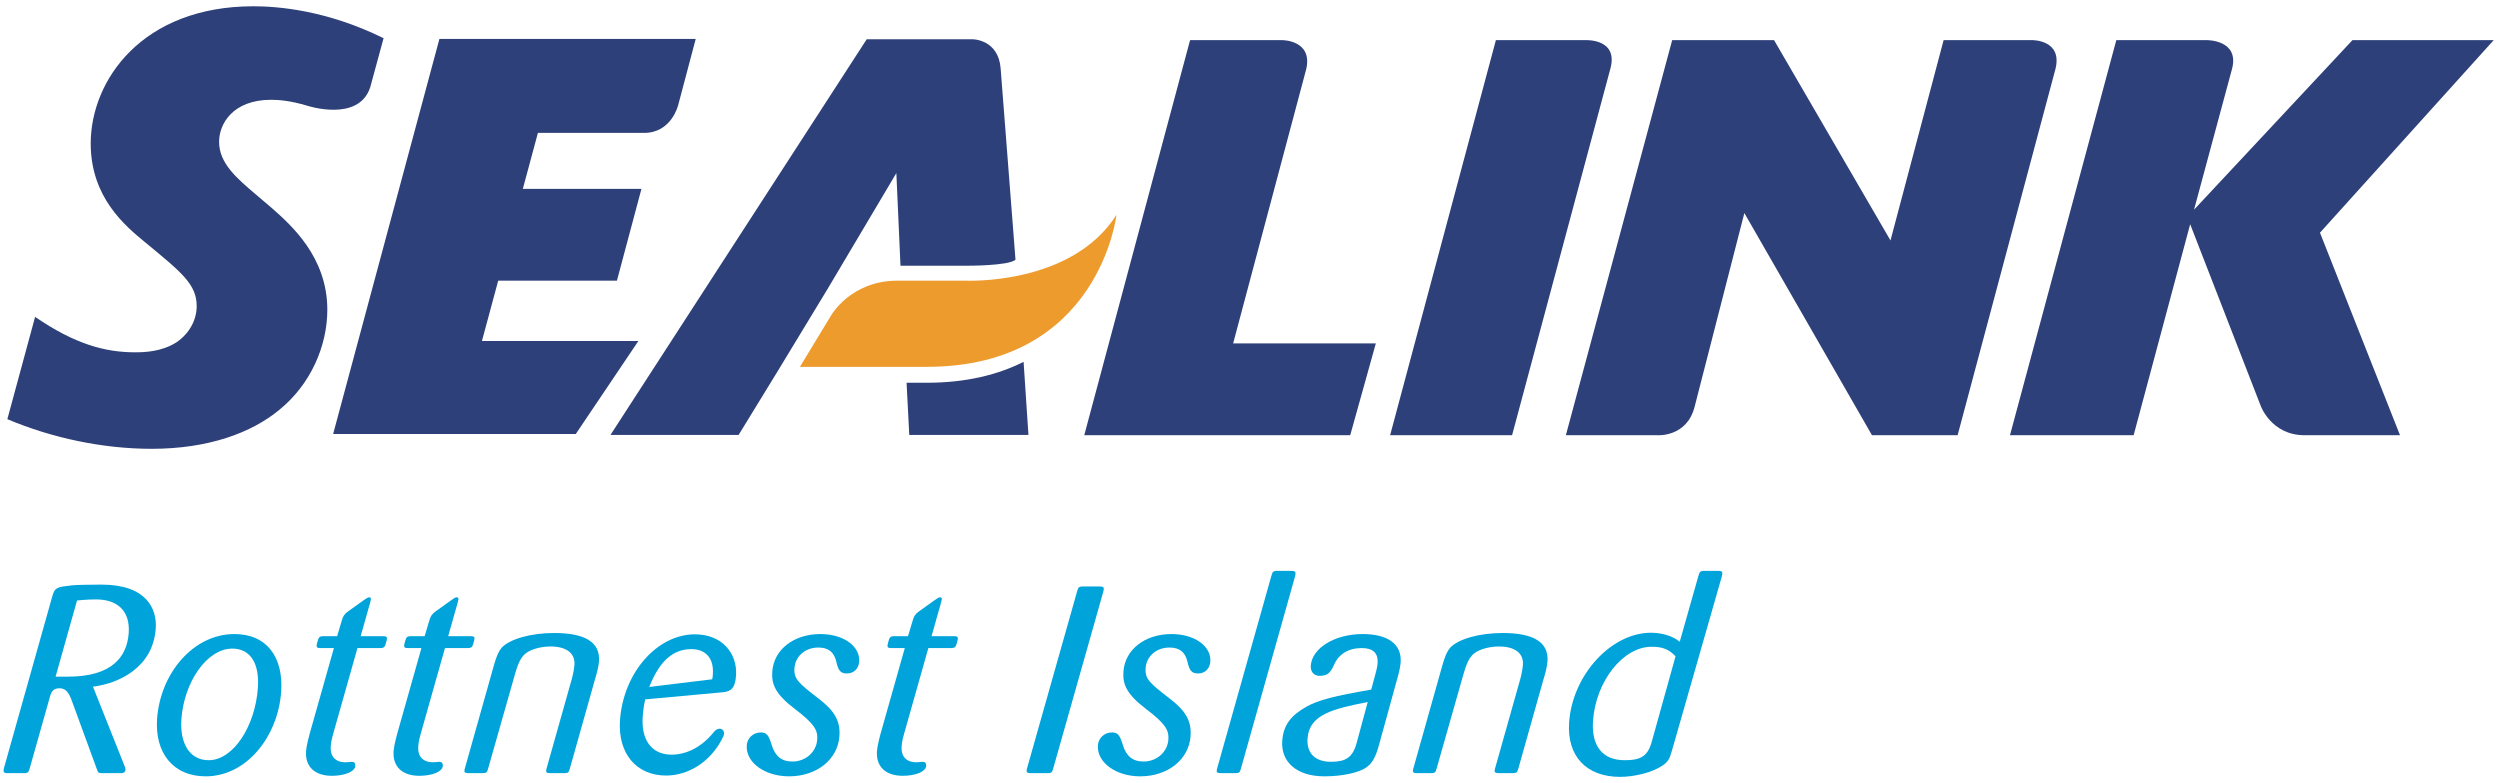 <?xml version="1.0" encoding="UTF-8"?>
<svg xmlns="http://www.w3.org/2000/svg" xmlns:xlink="http://www.w3.org/1999/xlink" width="351px" height="110px" viewBox="0 0 351 110">
  <title>Sealink_Rottnest_Island_logo_cmyk</title>
  <defs></defs>
  <g id="Page-1" stroke="none" stroke-width="1" fill="none" fill-rule="evenodd">
    <g id="Sealink_Rottnest_Island_logo_cmyk">
      <path d="M67.663,47.879 L89.627,47.879 L80.838,60.934 L46.772,60.934 L61.695,5.464 L97.681,5.464 L95.218,14.751 C95.218,14.751 94.3,18.659 90.432,18.659 L75.523,18.659 L73.405,26.514 L90.06,26.514 L86.616,39.405 L69.949,39.405 L67.663,47.879" id="Fill-1" fill="#2E4079"></path>
      <path d="M38.158,29.207 L35.913,27.295 C33.169,24.971 30.76,22.894 30.76,19.899 C30.76,17.496 32.587,14.01 38.077,14.01 C39.148,14.01 40.818,14.143 43.112,14.837 C43.112,14.837 50.394,17.24 51.99,12.214 L53.854,5.365 C45.801,1.389 38.9,0.88 35.581,0.88 C19.968,0.88 12.736,11.262 12.736,20.148 C12.736,27.71 17.56,31.704 20.383,34.024 C25.526,38.263 27.615,39.921 27.615,42.983 C27.615,44.892 26.606,46.818 24.784,48.055 C22.701,49.389 20.295,49.464 18.969,49.464 C14.733,49.464 10.492,48.303 4.929,44.49 L1.032,58.852 C7.333,61.513 14.48,63.014 21.291,63.014 C29.256,63.014 35.333,60.769 39.232,57.527 C43.638,53.949 45.957,48.545 45.957,43.487 C45.957,36.094 40.889,31.611 38.158,29.207" id="Fill-2" fill="#2E4079"></path>
      <path d="M183.403,9.673 L173.133,48.214 L193.166,48.214 L189.57,61.105 L152.228,61.105 L167.086,5.637 L180.045,5.637 C180.045,5.637 184.307,5.628 183.403,9.673" id="Fill-3" fill="#2E4079"></path>
      <path d="M210.023,5.637 L222.569,5.637 C222.569,5.637 227.262,5.369 226.099,9.63 L212.296,61.105 L195.173,61.105 L210.023,5.637" id="Fill-4" fill="#2E4079"></path>
      <path d="M272.884,5.637 L265.424,33.759 L249.079,5.637 L234.775,5.637 L219.848,61.105 L232.68,61.105 C232.68,61.105 236.824,61.429 237.925,57.107 L244.908,29.913 L262.826,61.105 L274.849,61.105 L288.589,9.673 C289.599,5.595 285.361,5.637 285.361,5.637 L272.884,5.637" id="Fill-5" fill="#2E4079"></path>
      <path d="M350.115,5.637 L330.284,5.637 L308.042,29.442 L313.378,9.673 C314.452,5.582 309.849,5.637 309.849,5.637 L297.13,5.637 L282.2,61.105 L299.563,61.105 L307.5,31.482 L317.383,56.927 C317.383,56.927 318.843,61.105 323.558,61.105 L336.961,61.105 L325.725,32.671 L350.115,5.637" id="Fill-6" fill="#2E4079"></path>
      <path d="M112.308,51.506 L116.693,44.275 C116.693,44.275 119.448,39.405 125.989,39.405 L135.536,39.405 C135.536,39.405 150.423,40.134 156.752,30.167 C156.752,30.167 154.336,51.506 130.096,51.506 L112.308,51.506" id="Fill-7" fill="#ED9B2D"></path>
      <path d="M130.096,53.74 L127.283,53.74 L127.661,61.067 L144.394,61.067 L143.712,50.803 C140.188,52.577 135.73,53.74 130.096,53.74" id="Fill-8" fill="#2E4079"></path>
      <path d="M125.848,24.303 L116.19,40.572 L109.187,52.115 L103.698,61.067 L85.709,61.067 L121.685,5.515 L136.602,5.515 C136.602,5.515 140.192,5.544 140.492,9.63 L142.575,36.465 C141.598,37.351 135.536,37.309 135.536,37.309 L126.428,37.309 L125.848,24.303" id="Fill-9" fill="#2E4079"></path>
      <path d="M7.805,95 L9.587,95 C15.713,95 17.839,92.215 18.072,88.874 C18.306,85.532 16.212,84.158 13.501,84.158 C12.128,84.158 11.34,84.269 10.817,84.306 L7.805,95 Z M17.475,107.511 C17.602,107.809 17.629,107.958 17.619,108.106 C17.606,108.292 17.476,108.551 16.994,108.551 L14.358,108.551 C13.838,108.551 13.769,108.477 13.614,108.032 L10.123,98.49 C9.689,97.265 9.25,96.633 8.359,96.633 C7.505,96.633 7.214,97.079 7.013,97.821 L4.201,107.772 C4.051,108.329 3.962,108.551 3.441,108.551 L0.954,108.551 C0.62,108.551 0.481,108.404 0.497,108.181 C0.51,107.995 0.56,107.809 0.658,107.475 L7.377,83.601 C7.717,82.45 8.091,82.413 10.037,82.19 C10.525,82.116 12.792,82.078 14.241,82.078 C20.553,82.078 22.062,85.457 21.867,88.242 C21.48,93.774 16.611,95.965 13.053,96.411 L17.475,107.511 L17.475,107.511 Z" id="Fill-10" fill="#00A3DA"></path>
      <path d="M32.621,91.064 C29.019,91.064 25.828,95.817 25.467,100.977 C25.233,104.319 26.587,106.733 29.297,106.733 C32.751,106.733 35.831,101.98 36.21,96.558 C36.448,93.143 35.146,91.064 32.621,91.064 Z M28.879,108.998 C24.238,108.998 21.727,105.618 22.054,100.94 C22.5,94.554 27.12,89.021 32.912,89.021 C37.442,89.021 39.815,92.252 39.475,97.116 C39.036,103.391 34.634,108.998 28.879,108.998 L28.879,108.998 Z" id="Fill-11" fill="#00A3DA"></path>
      <path d="M53.755,89.319 C54.275,89.319 54.342,89.429 54.323,89.69 C54.308,89.913 54.165,90.359 54.118,90.507 C54.023,90.804 53.898,90.99 53.415,90.99 L50.186,90.99 L46.783,103.019 C46.535,103.911 46.472,104.282 46.435,104.802 C46.337,106.212 47.096,107.029 48.544,107.029 C48.841,107.029 49.144,106.956 49.366,106.956 C49.737,106.956 49.91,107.141 49.881,107.549 C49.827,108.329 48.412,108.922 46.592,108.922 C44.179,108.922 42.822,107.624 42.973,105.47 C43.009,104.95 43.177,104.133 43.478,103.019 L46.881,90.99 L45.025,90.99 C44.505,90.99 44.438,90.877 44.456,90.618 C44.472,90.395 44.615,89.95 44.663,89.801 C44.757,89.504 44.881,89.319 45.364,89.319 L47.333,89.319 L48.01,87.053 C48.158,86.535 48.367,86.2 48.835,85.865 L51.064,84.269 C51.569,83.935 51.65,83.861 51.835,83.861 C51.984,83.861 52.089,83.935 52.077,84.121 C52.066,84.269 51.968,84.603 51.919,84.789 L50.637,89.319 L53.755,89.319" id="Fill-12" fill="#00A3DA"></path>
      <path d="M66.044,89.319 C66.563,89.319 66.63,89.429 66.612,89.69 C66.596,89.913 66.453,90.359 66.407,90.507 C66.312,90.804 66.187,90.99 65.704,90.99 L62.474,90.99 L59.071,103.019 C58.823,103.911 58.76,104.282 58.724,104.802 C58.625,106.212 59.384,107.029 60.833,107.029 C61.129,107.029 61.432,106.956 61.655,106.956 C62.025,106.956 62.198,107.141 62.17,107.549 C62.115,108.329 60.7,108.922 58.881,108.922 C56.467,108.922 55.11,107.624 55.261,105.47 C55.297,104.95 55.466,104.133 55.767,103.019 L59.17,90.99 L57.313,90.99 C56.793,90.99 56.727,90.877 56.745,90.618 C56.76,90.395 56.903,89.95 56.951,89.801 C57.045,89.504 57.17,89.319 57.653,89.319 L59.621,89.319 L60.298,87.053 C60.446,86.535 60.655,86.2 61.124,85.865 L63.352,84.269 C63.858,83.935 63.938,83.861 64.123,83.861 C64.272,83.861 64.378,83.935 64.365,84.121 C64.354,84.269 64.257,84.603 64.208,84.789 L62.925,89.319 L66.044,89.319" id="Fill-13" fill="#00A3DA"></path>
      <path d="M80.29,95.296 C80.489,94.591 80.617,93.811 80.65,93.329 C80.765,91.695 79.493,90.767 77.302,90.767 C76.189,90.767 75.02,91.027 74.209,91.472 C73.281,91.993 72.855,92.771 72.32,94.591 L68.529,107.92 C68.384,108.404 68.337,108.551 67.742,108.551 L65.775,108.551 C65.217,108.551 65.193,108.367 65.206,108.181 C65.214,108.069 65.264,107.883 65.362,107.549 L69.314,93.514 C69.71,92.103 70.016,91.435 70.42,90.953 C71.546,89.727 74.503,88.874 77.807,88.874 C82.15,88.874 84.288,90.172 84.101,92.846 C84.048,93.588 83.798,94.517 83.508,95.482 L80.002,107.92 C79.856,108.404 79.809,108.551 79.215,108.551 L77.247,108.551 C76.691,108.551 76.667,108.367 76.679,108.181 C76.687,108.069 76.737,107.883 76.835,107.549 L80.29,95.296" id="Fill-14" fill="#00A3DA"></path>
      <path d="M99.999,95.371 C100.054,95.111 100.069,94.888 100.085,94.665 C100.241,92.438 99.106,91.138 97.064,91.138 C94.726,91.138 92.699,92.512 91.161,96.448 L99.999,95.371 Z M90.593,98.193 C90.383,99.084 90.289,99.9 90.237,100.643 C90.005,103.947 91.536,105.953 94.283,105.953 C96.399,105.953 98.518,104.876 100.142,102.871 C100.508,102.425 100.738,102.314 101.036,102.314 C101.407,102.314 101.683,102.611 101.654,103.019 C101.639,103.242 101.507,103.54 101.252,103.985 C99.592,107.029 96.604,108.886 93.522,108.886 C89.326,108.886 86.722,105.767 87.046,101.126 C87.511,94.479 92.235,89.059 97.581,89.059 C101.368,89.059 103.557,91.732 103.339,94.851 C103.225,96.485 102.738,97.079 101.505,97.19 L90.593,98.193 L90.593,98.193 Z" id="Fill-15" fill="#00A3DA"></path>
      <path d="M118.916,94.554 C118.025,94.554 117.716,94.182 117.431,92.958 C117.118,91.584 116.349,90.915 114.9,90.915 C113.044,90.915 111.658,92.14 111.542,93.811 C111.435,95.335 112.136,95.927 114.884,98.044 C117.176,99.79 118.003,101.238 117.855,103.354 C117.627,106.621 114.675,108.998 110.777,108.998 C107.36,108.998 104.676,107.029 104.843,104.653 C104.916,103.614 105.75,102.834 106.826,102.834 C107.606,102.834 107.917,103.169 108.337,104.58 C108.823,106.138 109.697,106.919 111.256,106.919 C113.113,106.919 114.618,105.581 114.739,103.836 C114.831,102.537 114.373,101.646 111.587,99.529 C108.908,97.488 108.299,96.113 108.426,94.294 C108.642,91.212 111.431,89.021 115.181,89.021 C118.412,89.021 120.779,90.73 120.629,92.883 C120.559,93.886 119.881,94.554 118.916,94.554" id="Fill-16" fill="#00A3DA"></path>
      <path d="M133.908,89.319 C134.428,89.319 134.495,89.429 134.477,89.69 C134.461,89.913 134.318,90.359 134.271,90.507 C134.176,90.804 134.052,90.99 133.568,90.99 L130.339,90.99 L126.936,103.019 C126.687,103.911 126.624,104.282 126.587,104.802 C126.489,106.212 127.249,107.029 128.697,107.029 C128.995,107.029 129.296,106.956 129.52,106.956 C129.891,106.956 130.063,107.141 130.034,107.549 C129.98,108.329 128.565,108.922 126.746,108.922 C124.332,108.922 122.975,107.624 123.126,105.47 C123.162,104.95 123.33,104.133 123.63,103.019 L127.034,90.99 L125.177,90.99 C124.658,90.99 124.591,90.877 124.609,90.618 C124.625,90.395 124.767,89.95 124.815,89.801 C124.91,89.504 125.035,89.319 125.518,89.319 L127.485,89.319 L128.163,87.053 C128.312,86.535 128.52,86.2 128.989,85.865 L131.217,84.269 C131.723,83.935 131.803,83.861 131.988,83.861 C132.137,83.861 132.243,83.935 132.231,84.121 C132.22,84.269 132.122,84.603 132.071,84.789 L130.789,89.319 L133.908,89.319" id="Fill-17" fill="#00A3DA"></path>
      <path d="M147.864,107.92 C147.719,108.404 147.673,108.551 147.115,108.551 L144.701,108.551 C144.256,108.551 144.116,108.44 144.134,108.181 C144.142,108.069 144.191,107.883 144.289,107.549 L151.243,82.97 C151.389,82.487 151.473,82.338 152.03,82.338 L154.406,82.338 C154.852,82.338 154.992,82.45 154.974,82.709 C154.964,82.858 154.917,83.007 154.816,83.379 L147.864,107.92" id="Fill-18" fill="#00A3DA"></path>
      <path d="M168.217,94.554 C167.326,94.554 167.019,94.182 166.732,92.958 C166.42,91.584 165.649,90.915 164.201,90.915 C162.345,90.915 160.96,92.14 160.844,93.811 C160.737,95.335 161.438,95.927 164.186,98.044 C166.478,99.79 167.304,101.238 167.156,103.354 C166.928,106.621 163.977,108.998 160.078,108.998 C156.663,108.998 153.979,107.029 154.145,104.653 C154.218,103.614 155.051,102.834 156.128,102.834 C156.908,102.834 157.219,103.169 157.64,104.58 C158.124,106.138 158.999,106.919 160.558,106.919 C162.414,106.919 163.919,105.581 164.041,103.836 C164.132,102.537 163.674,101.646 160.89,99.529 C158.21,97.488 157.601,96.113 157.729,94.294 C157.943,91.212 160.733,89.021 164.483,89.021 C167.713,89.021 170.081,90.73 169.931,92.883 C169.86,93.886 169.183,94.554 168.217,94.554" id="Fill-19" fill="#00A3DA"></path>
      <path d="M174.224,107.92 C174.078,108.404 174.03,108.551 173.437,108.551 L171.394,108.551 C170.838,108.551 170.814,108.367 170.826,108.181 C170.834,108.069 170.885,107.883 170.981,107.549 L178.49,80.89 C178.643,80.296 178.765,80.148 179.32,80.148 L181.252,80.148 C181.772,80.148 181.912,80.259 181.892,80.556 C181.881,80.705 181.831,80.89 181.781,81.077 L174.224,107.92" id="Fill-20" fill="#00A3DA"></path>
      <path d="M183.578,103.687 C183.44,105.656 184.538,106.956 186.878,106.956 C188.882,106.956 189.924,106.398 190.481,104.282 L192.03,98.564 C187.137,99.529 183.814,100.309 183.578,103.687 Z M193.028,94.925 C193.271,94.109 193.384,93.551 193.415,93.106 C193.514,91.695 192.783,90.99 191.187,90.99 C189.293,90.99 187.935,91.843 187.269,93.403 C186.739,94.591 186.273,94.888 185.233,94.888 C184.453,94.888 183.978,94.256 184.032,93.477 C184.206,90.99 187.389,89.021 191.324,89.021 C194.778,89.021 196.834,90.395 196.652,92.994 C196.619,93.477 196.445,94.369 196.203,95.185 L193.615,104.58 C193.164,106.25 192.699,107.066 191.992,107.624 C190.967,108.477 188.442,108.998 185.955,108.998 C181.982,108.998 179.825,106.919 180.027,104.022 C180.184,101.794 181.242,100.458 183.407,99.232 C185.109,98.266 187.375,97.711 192.524,96.819 L193.028,94.925 L193.028,94.925 Z" id="Fill-21" fill="#00A3DA"></path>
      <path d="M213.458,95.296 C213.655,94.591 213.785,93.811 213.818,93.329 C213.933,91.695 212.661,90.767 210.471,90.767 C209.357,90.767 208.188,91.027 207.377,91.472 C206.449,91.993 206.023,92.771 205.488,94.591 L201.696,107.92 C201.551,108.404 201.505,108.551 200.91,108.551 L198.941,108.551 C198.386,108.551 198.361,108.367 198.374,108.181 C198.382,108.069 198.433,107.883 198.529,107.549 L202.481,93.514 C202.877,92.103 203.183,91.435 203.589,90.953 C204.715,89.727 207.669,88.874 210.974,88.874 C215.318,88.874 217.455,90.172 217.269,92.846 C217.217,93.588 216.967,94.517 216.676,95.482 L213.17,107.92 C213.024,108.404 212.977,108.551 212.383,108.551 L210.415,108.551 C209.857,108.551 209.833,108.367 209.847,108.181 C209.855,108.069 209.904,107.883 210.002,107.549 L213.458,95.296" id="Fill-22" fill="#00A3DA"></path>
      <path d="M235.248,92.14 C234.279,91.138 233.41,90.804 231.889,90.804 C227.879,90.804 224.051,95.63 223.661,101.2 C223.414,104.727 224.982,106.733 228.102,106.733 C230.143,106.733 231.286,106.324 231.877,104.245 L235.248,92.14 Z M238.448,80.89 C238.602,80.296 238.723,80.148 239.28,80.148 L241.174,80.148 C241.693,80.148 241.837,80.222 241.814,80.556 C241.803,80.705 241.753,80.89 241.702,81.077 L234.727,105.433 C234.385,106.621 234.175,106.956 233.473,107.438 C231.949,108.514 229.349,109.072 227.455,109.072 C222.702,109.072 219.974,106.138 220.304,101.422 C220.769,94.777 226.196,88.836 231.804,88.836 C233.14,88.836 234.747,89.207 235.836,90.099 L238.448,80.89 L238.448,80.89 Z" id="Fill-23" fill="#00A3DA"></path>
    </g>
  </g>
</svg>
